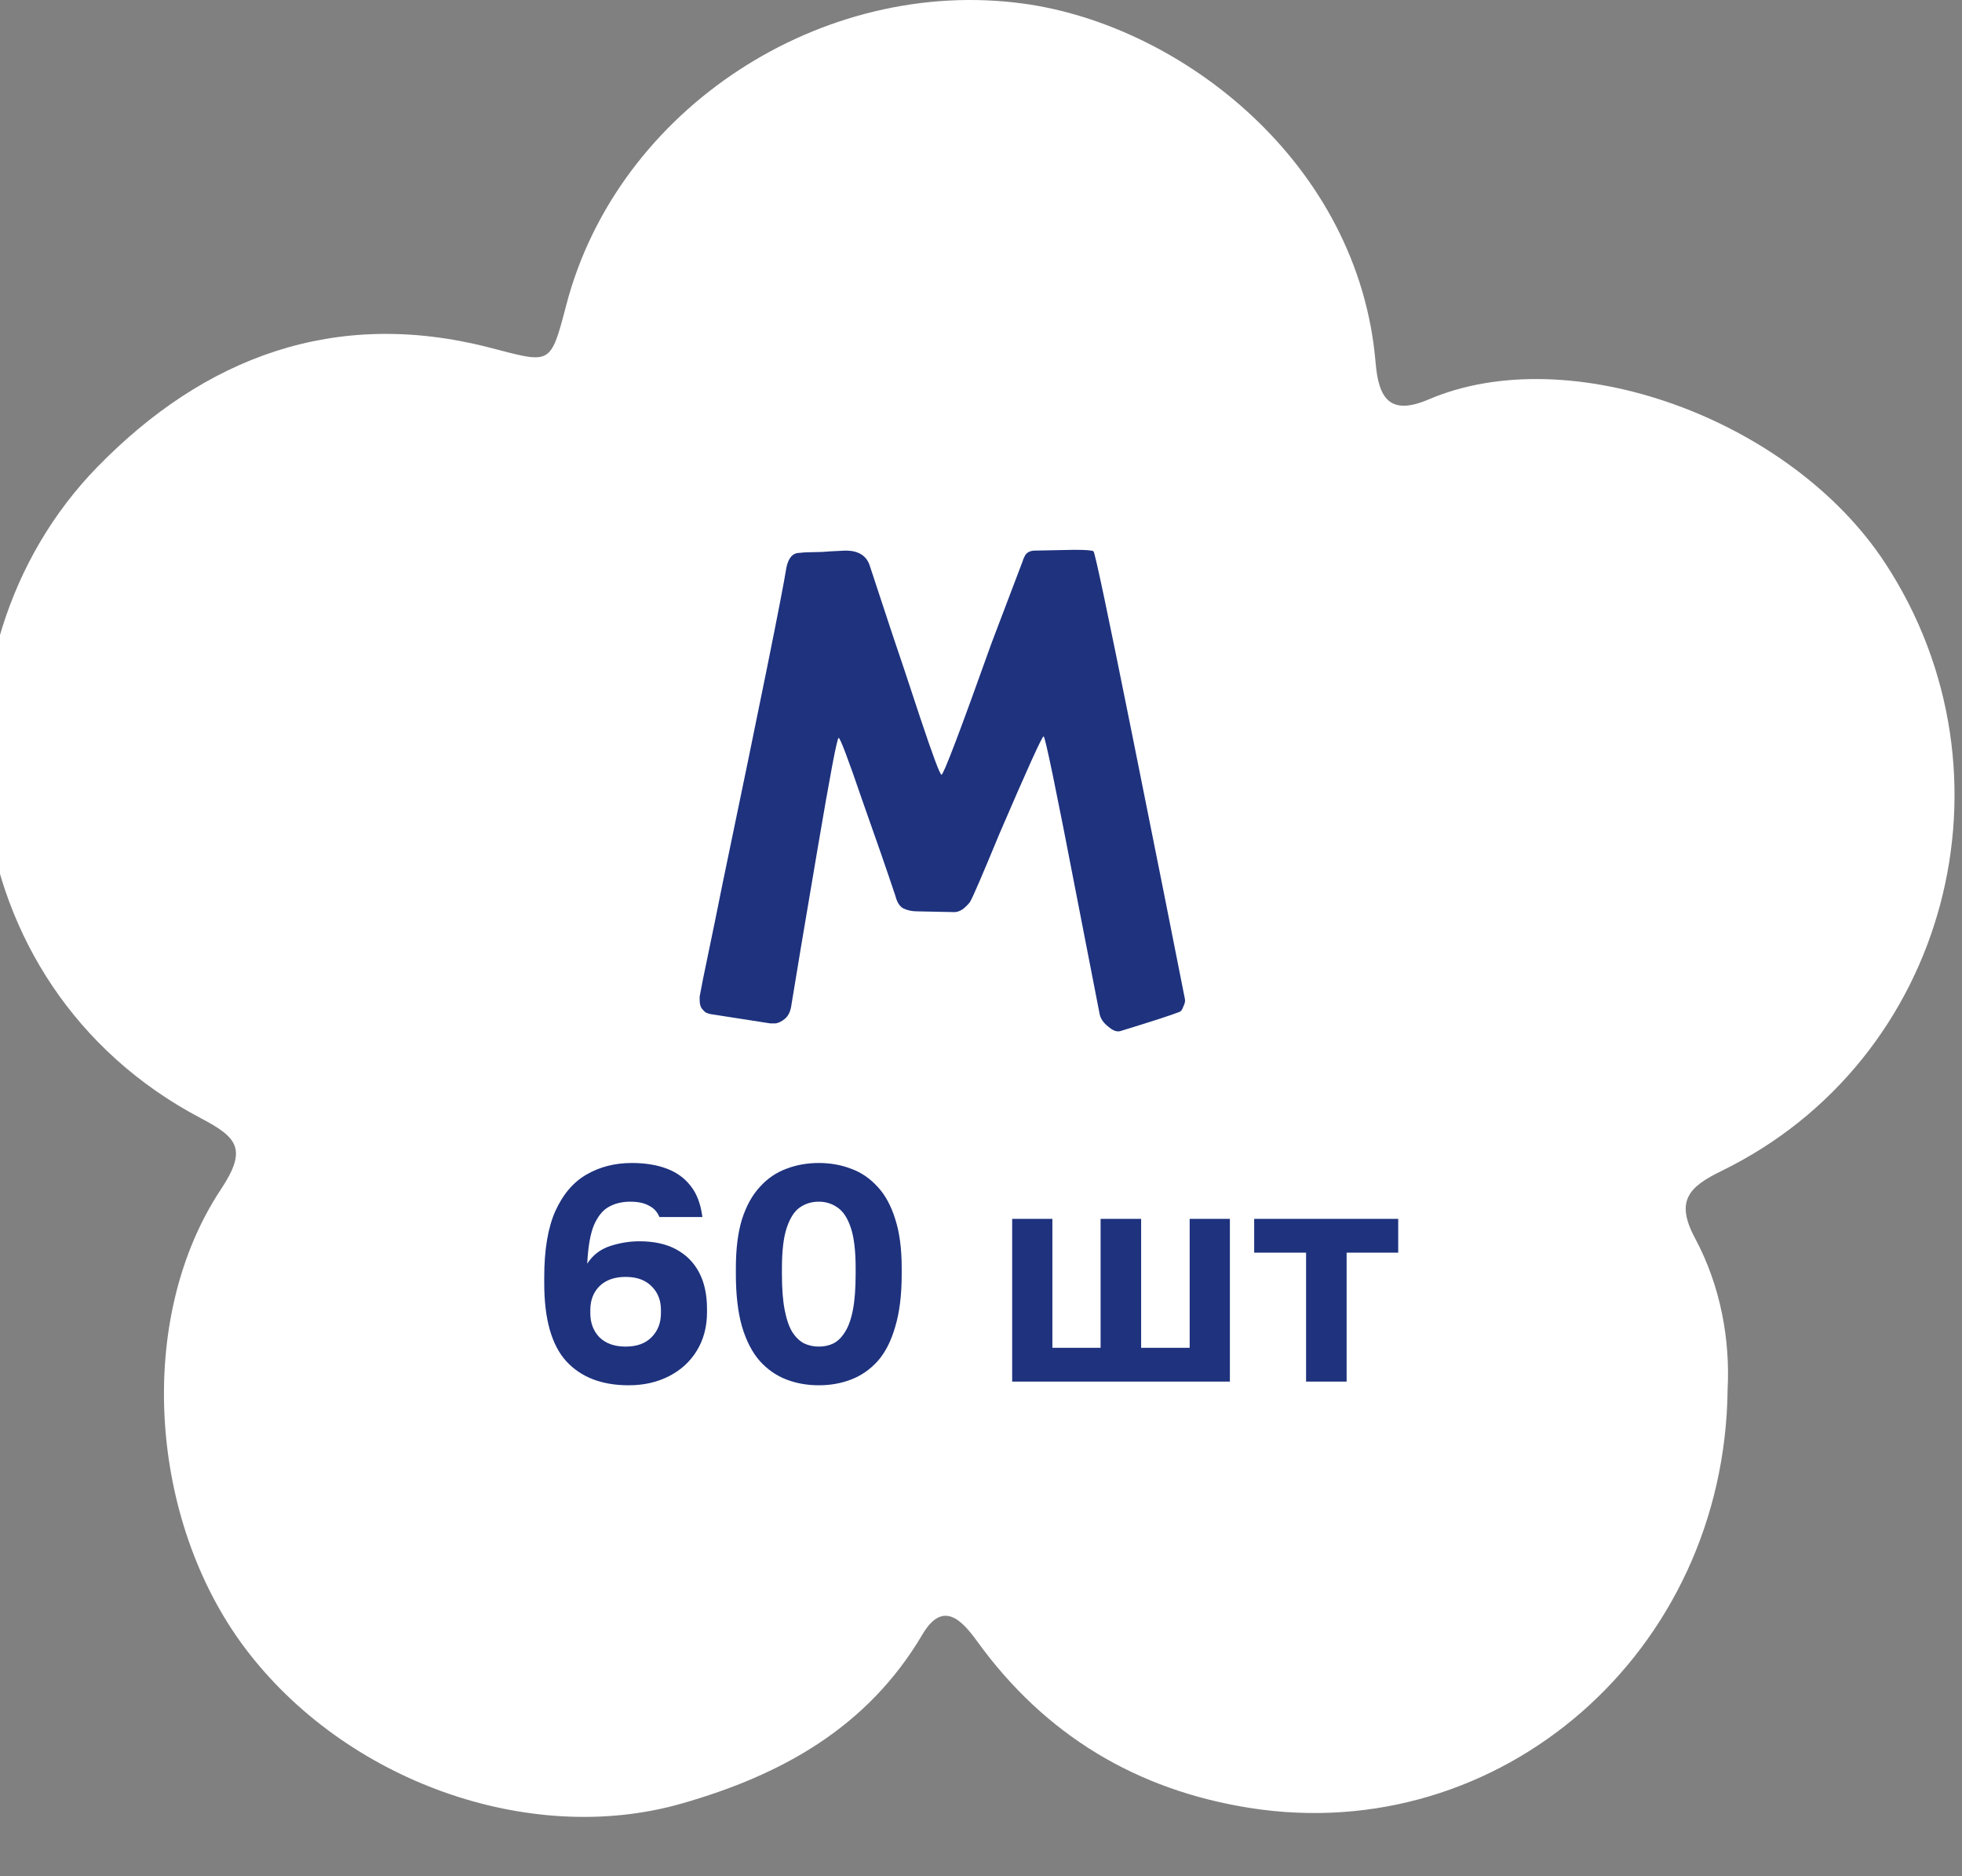 <?xml version="1.0" encoding="UTF-8"?> <svg xmlns="http://www.w3.org/2000/svg" width="115" height="110" viewBox="0 0 115 110" fill="none"><rect x="0" y="0" width="115" height="110" fill="#808080" stroke="none"/><g clip-path="url(#clip0_135_764)"><path fill-rule="evenodd" clip-rule="evenodd" d="M101.262 81.451C101.411 78.569 100.866 75.42 99.354 72.597C98.172 70.391 98.999 69.58 100.91 68.647C114.175 62.175 118.593 45.406 110.508 33.031C104.954 24.53 91.998 19.879 83.74 23.417C81.449 24.398 80.803 23.339 80.629 21.265C79.65 9.579 69.275 1.481 59.992 0.212C48.197 -1.4 36.209 6.349 33.197 17.864C32.242 21.515 32.296 21.302 28.637 20.364C19.625 18.056 11.978 20.94 5.699 27.386C-4.771 38.132 -3.134 57.718 11.778 65.561C13.93 66.693 14.509 67.375 12.945 69.735C7.931 77.3 8.709 89.094 14.35 96.608C20.211 104.415 31.014 108.286 39.927 105.746C45.782 104.078 50.841 101.295 54.068 95.824C55.274 93.778 56.392 95.006 57.283 96.238C61.25 101.726 66.63 104.951 73.259 105.996C87.929 108.309 101.095 96.888 101.262 81.451ZM61.98 68.664C61.93 68.748 61.874 68.826 61.809 68.898C61.275 69.481 60.629 69.998 59.921 70.355C58.668 70.989 57.279 71.197 55.888 71.013C54.519 70.83 53.218 70.317 52.054 69.588C51.917 69.503 51.807 69.398 51.713 69.282C51.578 69.182 51.468 69.046 51.395 68.861C50.924 67.655 51.347 66.476 52.646 66.011C53.559 65.685 54.642 65.754 55.625 65.946C56.252 65.965 56.879 65.984 57.51 65.92C58.502 65.82 59.532 65.581 60.532 65.661C60.817 65.683 61.062 65.761 61.268 65.876C61.349 65.916 61.427 65.963 61.496 66.018C61.536 66.041 61.572 66.069 61.605 66.098C61.702 66.156 61.781 66.233 61.847 66.32C61.904 66.373 61.959 66.43 62.003 66.494C62.476 67.191 62.457 68.069 61.98 68.664ZM40.047 64.947C38.285 64.947 36.854 64.386 36.854 63.696C36.854 63.003 38.285 62.443 40.047 62.443C41.81 62.443 43.239 63.003 43.239 63.696C43.239 64.386 41.81 64.947 40.047 64.947ZM73.697 64.947C71.934 64.947 70.504 64.386 70.504 63.696C70.504 63.003 71.934 62.443 73.697 62.443C75.46 62.443 76.889 63.003 76.889 63.696C76.889 64.386 75.46 64.947 73.697 64.947ZM32.277 91.272C32.051 90.795 31.716 90.404 31.284 90.099C30.917 89.731 30.477 89.471 29.963 89.315C29.323 88.976 28.726 88.588 28.154 88.15C27.596 87.642 27.082 87.085 26.618 86.49L26.608 86.479C26.336 86.055 26.081 85.613 25.857 85.157C25.394 84.213 24.495 83.564 23.502 83.186C22.462 82.79 21.282 82.956 20.288 83.379C19.366 83.772 18.561 84.711 18.242 85.605C17.877 86.603 17.998 87.72 18.461 88.665C18.943 89.651 19.569 90.539 20.224 91.428C20.678 92.049 21.195 92.631 21.753 93.16C22.539 93.9 23.378 94.606 24.28 95.209C25.203 95.818 26.215 96.304 27.233 96.751C28.238 97.18 29.49 96.963 30.451 96.557C31.438 96.138 32.117 95.258 32.501 94.327C32.884 93.407 32.744 92.145 32.277 91.272ZM15.863 37.643C16.375 37.515 16.825 37.265 17.209 36.901C17.642 36.614 17.983 36.233 18.237 35.76C18.696 35.199 19.194 34.69 19.735 34.215C20.343 33.768 20.991 33.374 21.666 33.035L21.678 33.028C22.147 32.844 22.631 32.681 23.122 32.552C24.139 32.283 24.952 31.53 25.517 30.63C26.11 29.688 26.18 28.499 25.96 27.441C25.757 26.46 24.994 25.486 24.181 24.997C23.273 24.443 22.154 24.342 21.137 24.61C20.076 24.889 19.082 25.328 18.081 25.795C17.384 26.119 16.71 26.51 16.082 26.953C15.203 27.579 14.345 28.263 13.577 29.028C12.798 29.813 12.122 30.71 11.484 31.621C10.866 32.522 10.832 33.791 11.04 34.813C11.257 35.864 11.987 36.702 12.824 37.261C13.651 37.818 14.916 37.93 15.863 37.643ZM82.588 48.852C82.778 50.121 82.879 51.419 82.879 52.741C82.879 67.089 71.247 78.721 56.9 78.721C42.552 78.721 30.92 67.089 30.92 52.741C30.92 51.672 30.986 50.617 31.111 49.583C31.311 47.94 32.293 47.067 33.698 46.755C36.115 46.198 37.246 45.856 39.52 44.901C41.745 43.953 43.876 42.75 45.902 41.455C48.307 39.905 51.901 36.924 53.605 34.638C56.357 30.958 57.398 31.098 60.118 34.734C61.794 36.984 65.37 39.93 67.735 41.455C69.761 42.75 71.893 43.953 74.117 44.901C76.391 45.856 77.382 46.163 79.8 46.721C81.219 47.035 82.323 47.091 82.588 48.852Z" fill="white"></path><rect x="29.948" y="30.134" width="57.009" height="52.122" fill="white"></rect><ellipse cx="20.175" cy="37.056" rx="13.03" ry="15.066" fill="white"></ellipse><ellipse cx="29.134" cy="86.736" rx="13.03" ry="15.066" fill="white"></ellipse><path d="M62.97 32.235C63.66 32.235 64.035 32.265 64.095 32.325C64.185 32.415 64.935 35.97 66.345 42.99C67.755 50.01 68.79 55.2 69.45 58.56C69.48 58.68 69.45 58.83 69.36 59.01C69.3 59.19 69.225 59.295 69.135 59.325C68.685 59.505 67.53 59.88 65.67 60.45C65.46 60.51 65.22 60.42 64.95 60.18C64.68 59.97 64.515 59.73 64.455 59.46L63.15 52.755C61.92 46.365 61.26 43.17 61.17 43.17C61.08 43.17 60.21 45.09 58.56 48.93C57.57 51.33 57 52.65 56.85 52.89C56.76 53.01 56.625 53.145 56.445 53.295C56.265 53.415 56.1 53.475 55.95 53.475L53.745 53.43C53.445 53.43 53.175 53.37 52.935 53.25C52.725 53.13 52.575 52.89 52.485 52.53C52.005 51.09 51.345 49.185 50.505 46.815C49.695 44.445 49.245 43.26 49.155 43.26C49.065 43.26 48.645 45.48 47.895 49.92C47.145 54.33 46.635 57.375 46.365 59.055C46.305 59.355 46.185 59.58 46.005 59.73C45.825 59.88 45.645 59.97 45.465 60C45.315 60 45.21 60 45.15 60L41.685 59.46C41.655 59.46 41.595 59.445 41.505 59.415C41.385 59.385 41.28 59.31 41.19 59.19C41.07 59.07 41.01 58.89 41.01 58.65V58.425C41.1 57.915 41.265 57.09 41.505 55.95C41.745 54.81 42.03 53.415 42.36 51.765C44.58 41.115 45.825 34.95 46.095 33.27C46.215 32.7 46.47 32.415 46.86 32.415C47.1 32.385 47.385 32.37 47.715 32.37C48.045 32.37 48.36 32.355 48.66 32.325L49.56 32.28C50.28 32.28 50.745 32.55 50.955 33.09L52.35 37.32C52.65 38.19 53.175 39.765 53.925 42.045C54.675 44.295 55.095 45.42 55.185 45.42C55.305 45.42 56.28 42.855 58.11 37.725L59.955 32.865C59.955 32.835 60 32.73 60.09 32.55C60.21 32.37 60.405 32.28 60.675 32.28L62.97 32.235Z" fill="#1E327E"></path><path d="M36.85 81.216C35.278 81.216 34.06 80.748 33.196 79.812C32.332 78.864 31.9 77.34 31.9 75.24V74.88C31.9 73.272 32.116 71.982 32.548 71.01C32.992 70.026 33.598 69.312 34.366 68.868C35.146 68.412 36.034 68.184 37.03 68.184C37.81 68.184 38.488 68.292 39.064 68.508C39.652 68.724 40.126 69.066 40.486 69.534C40.846 69.99 41.074 70.596 41.17 71.352H38.65C38.53 71.052 38.326 70.83 38.038 70.686C37.762 70.53 37.396 70.452 36.94 70.452C36.46 70.452 36.04 70.554 35.68 70.758C35.332 70.95 35.044 71.304 34.816 71.82C34.6 72.336 34.468 73.092 34.42 74.088C34.732 73.596 35.17 73.254 35.734 73.062C36.31 72.87 36.892 72.774 37.48 72.774C38.332 72.774 39.046 72.93 39.622 73.242C40.21 73.554 40.66 74.004 40.972 74.592C41.284 75.18 41.44 75.894 41.44 76.734V76.932C41.44 77.784 41.242 78.534 40.846 79.182C40.462 79.818 39.922 80.316 39.226 80.676C38.53 81.036 37.738 81.216 36.85 81.216ZM36.67 78.948C37.318 78.948 37.822 78.768 38.182 78.408C38.554 78.036 38.74 77.562 38.74 76.986V76.806C38.74 76.23 38.554 75.762 38.182 75.402C37.822 75.042 37.318 74.862 36.67 74.862C36.022 74.862 35.512 75.042 35.14 75.402C34.78 75.762 34.6 76.23 34.6 76.806V76.986C34.6 77.562 34.78 78.036 35.14 78.408C35.512 78.768 36.022 78.948 36.67 78.948ZM47.992 81.216C47.308 81.216 46.672 81.102 46.084 80.874C45.496 80.646 44.98 80.286 44.536 79.794C44.092 79.29 43.744 78.618 43.492 77.778C43.252 76.938 43.132 75.912 43.132 74.7V74.34C43.132 73.212 43.252 72.258 43.492 71.478C43.744 70.698 44.092 70.068 44.536 69.588C44.98 69.096 45.496 68.742 46.084 68.526C46.672 68.298 47.308 68.184 47.992 68.184C48.676 68.184 49.312 68.298 49.9 68.526C50.488 68.742 51.004 69.096 51.448 69.588C51.892 70.068 52.234 70.698 52.474 71.478C52.726 72.258 52.852 73.212 52.852 74.34V74.7C52.852 75.912 52.726 76.938 52.474 77.778C52.234 78.618 51.892 79.29 51.448 79.794C51.004 80.286 50.488 80.646 49.9 80.874C49.312 81.102 48.676 81.216 47.992 81.216ZM47.992 78.948C48.304 78.948 48.586 78.888 48.838 78.768C49.102 78.636 49.33 78.414 49.522 78.102C49.726 77.79 49.882 77.358 49.99 76.806C50.098 76.254 50.152 75.552 50.152 74.7V74.34C50.152 73.32 50.056 72.528 49.864 71.964C49.672 71.4 49.414 71.01 49.09 70.794C48.766 70.566 48.4 70.452 47.992 70.452C47.572 70.452 47.2 70.566 46.876 70.794C46.564 71.01 46.312 71.4 46.12 71.964C45.928 72.528 45.832 73.32 45.832 74.34V74.7C45.832 75.552 45.886 76.254 45.994 76.806C46.102 77.358 46.252 77.79 46.444 78.102C46.648 78.414 46.882 78.636 47.146 78.768C47.41 78.888 47.692 78.948 47.992 78.948ZM59.327 81V71.46H61.684V79.02H64.51V71.46H66.886V79.02H69.731V71.46H72.088V81H59.327ZM76.554 81V73.44H73.512V71.46H81.954V73.44H78.93V81H76.554Z" fill="#1E327E"></path></g><defs><clipPath id="clip0_135_764"><path d="M9.6165e-06 0L93 8.13032e-06C105.15 9.19253e-06 115 9.85 115 22L115 88C115 100.15 105.15 110 93 110L0 110L9.6165e-06 0Z" fill="white"></path></clipPath></defs></svg> 
